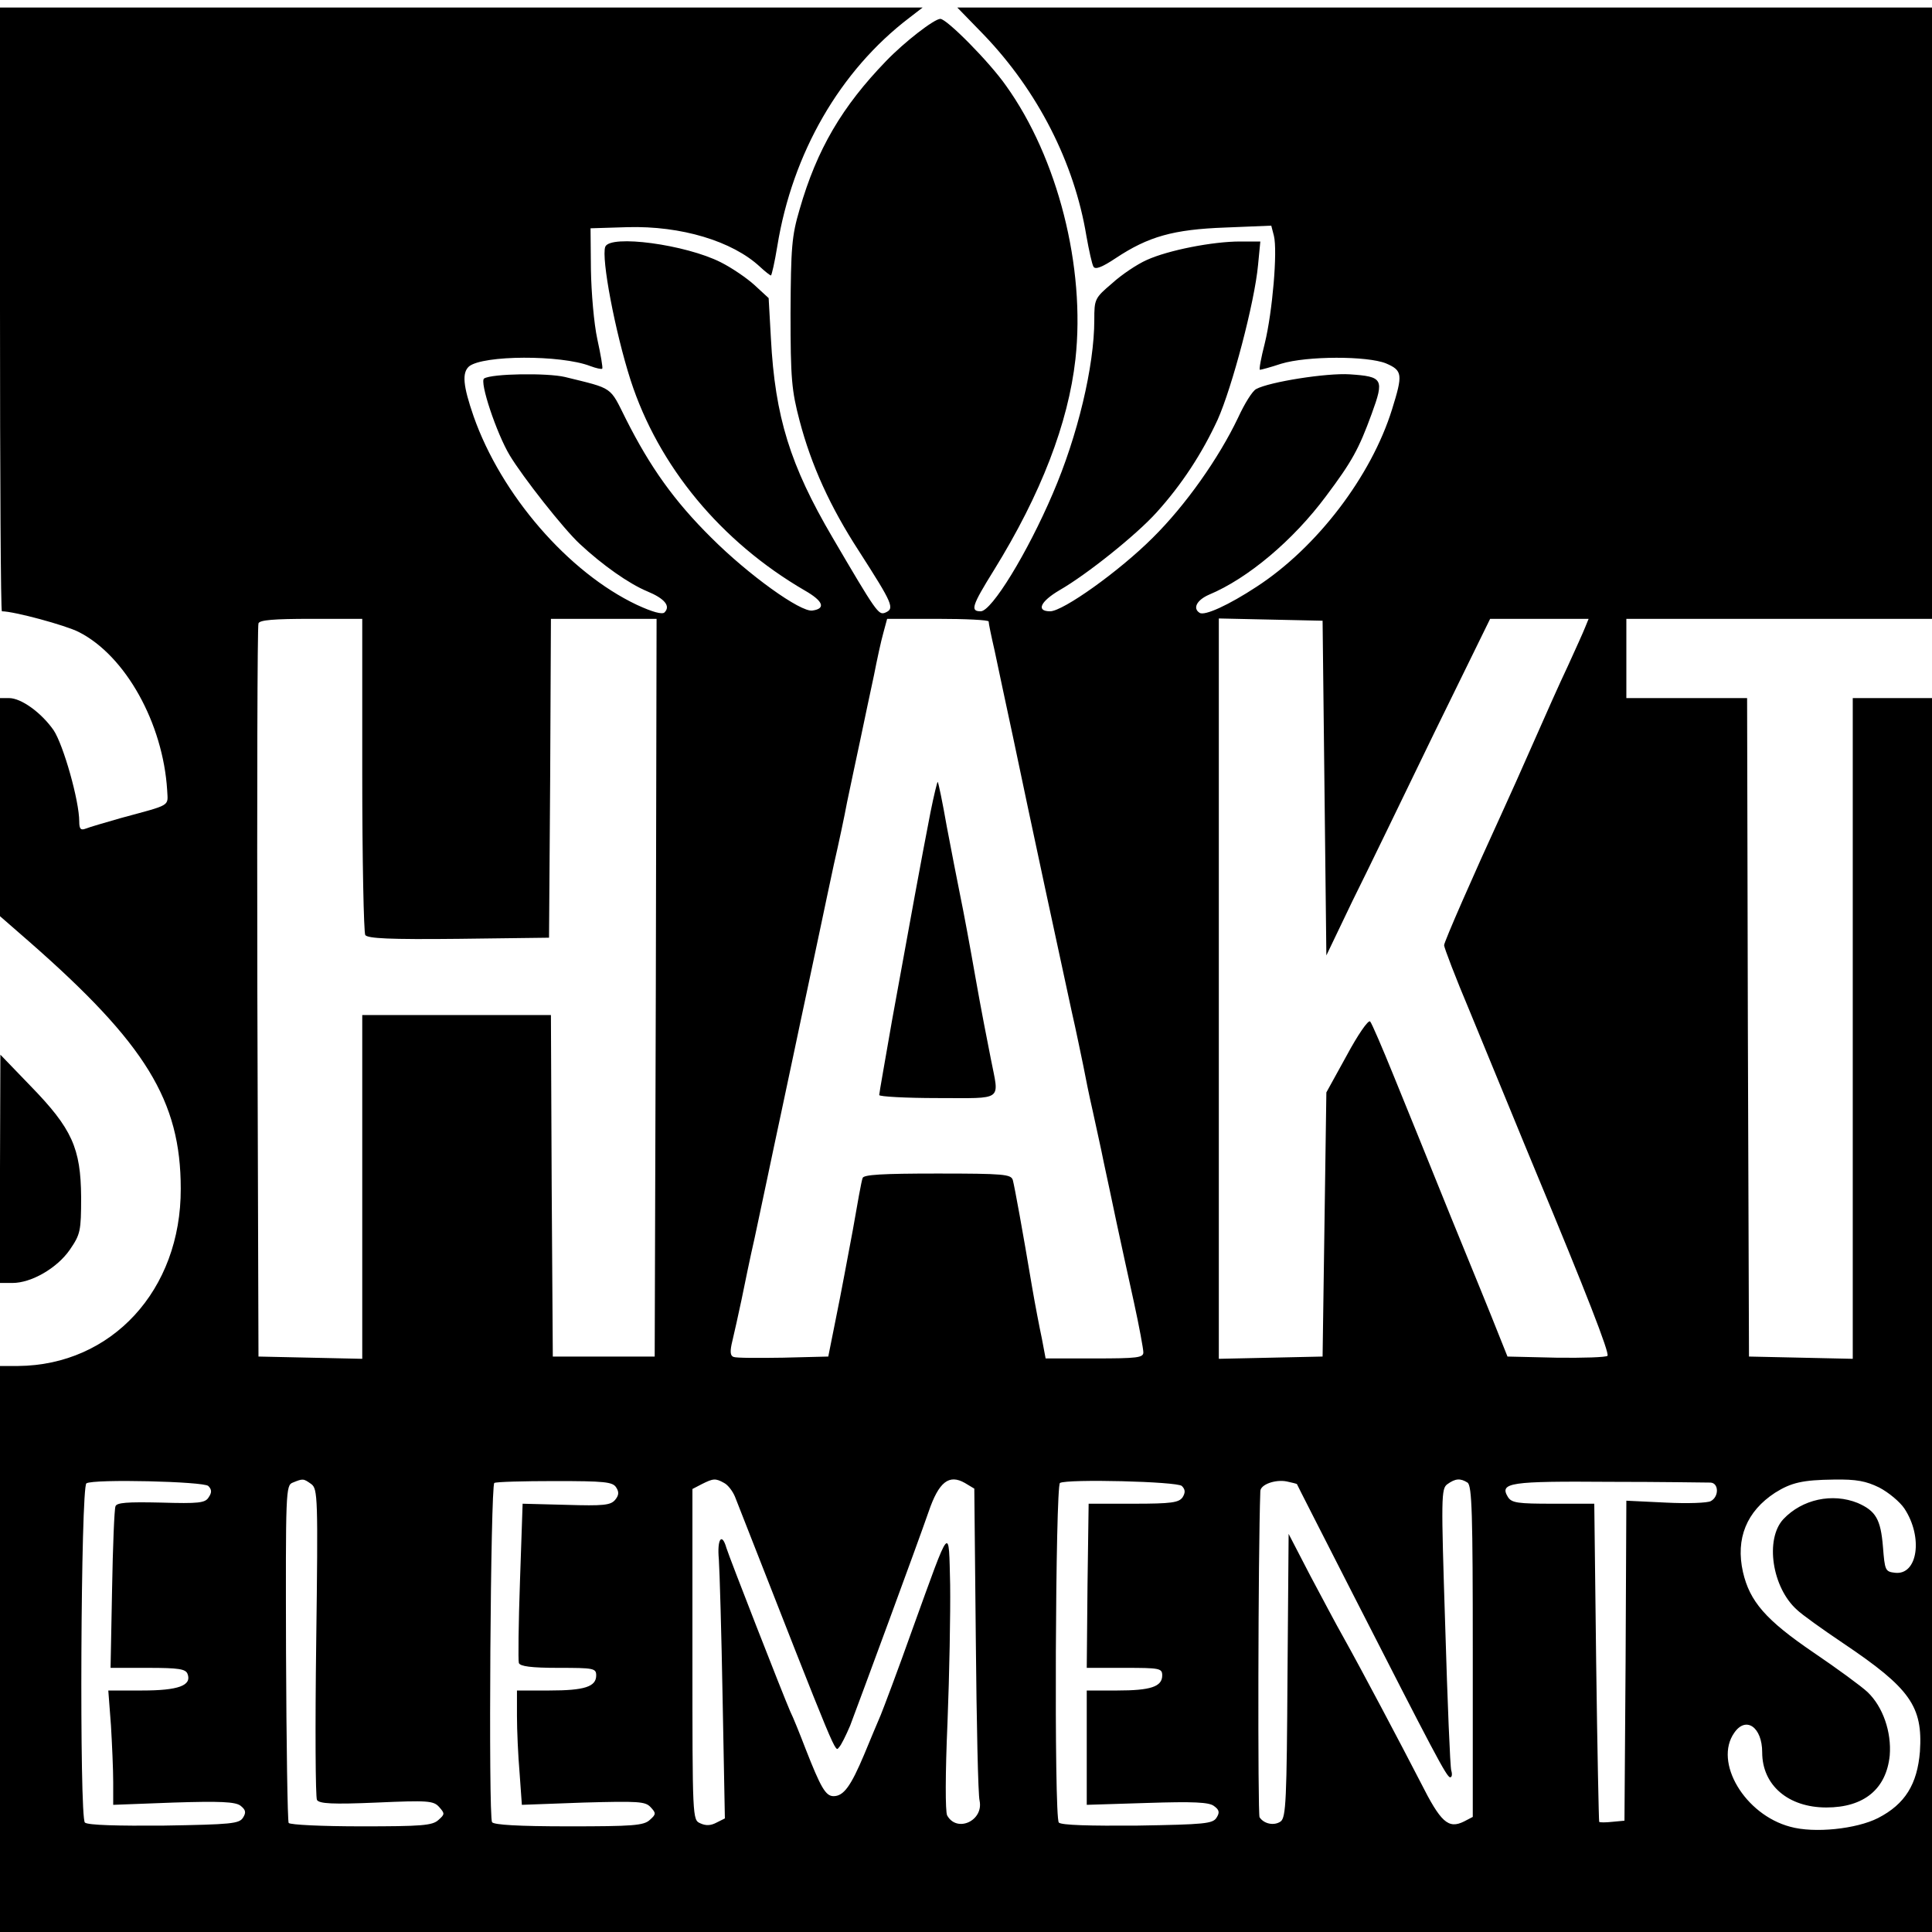 <?xml version="1.0" standalone="no"?>
<!DOCTYPE svg PUBLIC "-//W3C//DTD SVG 20010904//EN"
 "http://www.w3.org/TR/2001/REC-SVG-20010904/DTD/svg10.dtd">
<svg version="1.0" xmlns="http://www.w3.org/2000/svg"
 width="512pt" height="512pt" viewBox="0 0 512 512"
 preserveAspectRatio="xMidYMid meet">
<g transform="translate(0,512) scale(0.1,-0.1)"
fill="#000000" stroke="none">
<path d="M0 4300 c0 -440 2 -800 5 -800 32 0 169 -37 204 -55 124 -63 223
-242 234 -419 2 -44 13 -37 -123 -74 -42 -12 -83 -24 -93 -28 -13 -5 -17 -1
-17 19 0 55 -42 203 -68 242 -33 47 -86 85 -118 85 l-24 0 0 -289 0 -289 78
-68 c308 -270 401 -421 401 -654 1 -269 -183 -468 -431 -470 l-48 0 0 -750 0
-750 2560 0 2560 0 0 1635 0 1635 -105 0 -105 0 0 -875 0 -876 -137 3 -138 3
-3 873 -2 872 -160 0 -160 0 0 105 0 105 405 0 405 0 0 810 0 810 -1292 0
-1291 0 70 -72 c143 -149 240 -339 272 -533 7 -39 15 -76 19 -82 5 -8 23 -1
59 23 86 57 152 76 290 81 l122 5 7 -27 c10 -41 -4 -202 -24 -284 -10 -39 -16
-71 -13 -71 3 0 29 7 56 16 69 21 228 21 278 1 44 -19 45 -29 16 -122 -55
-177 -199 -366 -359 -470 -73 -48 -138 -78 -151 -69 -19 12 -7 34 25 48 103
43 223 144 310 261 69 92 87 125 121 218 34 93 30 99 -58 105 -61 4 -213 -20
-248 -39 -10 -5 -31 -39 -48 -76 -51 -107 -139 -232 -226 -318 -89 -89 -238
-195 -272 -195 -38 0 -26 26 25 56 73 42 204 147 257 206 67 74 121 157 162
246 38 85 98 311 107 410 l6 62 -54 0 c-72 0 -190 -23 -247 -49 -25 -11 -67
-39 -92 -62 -46 -39 -47 -42 -47 -97 0 -122 -44 -307 -110 -460 -67 -157 -162
-312 -191 -312 -28 0 -24 14 35 109 125 202 197 390 216 559 27 244 -47 534
-184 725 -44 63 -157 177 -174 177 -16 0 -95 -61 -144 -112 -116 -120 -183
-233 -229 -393 -21 -71 -23 -101 -24 -275 0 -174 3 -205 24 -285 31 -118 81
-228 157 -345 91 -142 96 -153 69 -164 -17 -6 -23 2 -139 200 -112 191 -152
319 -163 527 l-6 107 -38 35 c-21 19 -61 46 -89 60 -93 47 -293 74 -306 41
-11 -30 26 -225 67 -353 74 -229 240 -429 462 -558 49 -28 56 -48 20 -53 -31
-5 -169 94 -268 193 -98 97 -162 187 -226 314 -44 88 -32 80 -162 112 -47 11
-193 9 -214 -4 -13 -8 33 -146 68 -204 35 -58 142 -194 185 -234 61 -57 131
-106 179 -126 46 -19 63 -39 46 -56 -6 -6 -32 1 -73 20 -182 86 -360 292 -433
500 -28 81 -31 115 -12 132 37 30 243 31 321 1 16 -6 30 -9 32 -7 2 2 -4 37
-13 78 -9 41 -16 124 -17 184 l-1 110 98 3 c142 4 278 -37 351 -105 14 -13 27
-23 29 -23 2 0 10 35 17 78 40 246 166 465 350 605 l35 27 -1222 0 -1223 0 0
-800z m960 -1232 c0 -227 4 -419 8 -426 7 -9 63 -12 248 -10 l239 3 3 423 2
422 140 0 140 0 -2 -977 -3 -978 -135 0 -135 0 -3 453 -2 452 -250 0 -250 0 0
-455 0 -456 -137 3 -138 3 -3 965 c-1 531 0 971 3 978 3 9 41 12 140 12 l135
0 0 -412z m1660 405 c0 -5 7 -39 16 -78 8 -38 30 -142 49 -230 44 -211 129
-606 155 -725 12 -52 25 -117 31 -145 5 -27 16 -81 25 -120 8 -38 22 -99 29
-135 8 -36 23 -108 34 -160 11 -52 32 -147 46 -211 14 -64 25 -124 25 -133 0
-14 -16 -16 -129 -16 l-130 0 -10 53 c-6 28 -18 90 -26 137 -25 149 -46 264
-51 283 -5 15 -23 17 -200 17 -147 0 -196 -3 -198 -12 -3 -7 -14 -69 -26 -138
-13 -69 -32 -172 -44 -230 l-21 -105 -120 -3 c-65 -1 -124 -1 -131 2 -9 3 -10
15 -3 43 5 21 16 70 24 108 8 39 23 113 35 165 11 52 27 127 35 165 8 39 24
113 35 165 11 52 27 127 35 165 8 39 24 113 35 165 11 52 27 127 35 165 8 39
24 113 35 165 12 52 28 127 35 165 8 39 24 113 35 165 11 52 27 129 36 170 8
41 19 92 25 113 l10 37 134 0 c74 0 135 -3 135 -7z m890 -441 l5 -444 69 144
c39 78 136 279 217 446 l148 302 130 0 131 0 -9 -22 c-5 -13 -26 -59 -46 -103
-21 -44 -61 -134 -90 -200 -29 -66 -67 -151 -85 -190 -74 -161 -153 -341 -153
-350 0 -6 30 -85 68 -175 37 -91 86 -208 107 -260 21 -52 52 -126 68 -165 132
-317 196 -481 190 -488 -3 -4 -65 -6 -136 -5 l-129 3 -26 65 c-14 36 -70 173
-124 305 -53 132 -122 301 -152 375 -30 74 -58 139 -62 143 -5 5 -33 -36 -62
-90 l-54 -98 -5 -350 -5 -350 -137 -3 -138 -3 0 981 0 981 138 -3 137 -3 5
-443z m-2958 -1850 c9 -9 10 -17 1 -30 -9 -15 -26 -17 -127 -14 -89 2 -117 0
-120 -10 -3 -7 -7 -106 -9 -220 l-4 -208 99 0 c82 0 100 -3 105 -16 12 -31
-25 -44 -120 -44 l-90 0 7 -92 c3 -50 6 -118 6 -151 l0 -60 159 6 c125 4 164
2 178 -8 14 -11 16 -18 7 -32 -10 -16 -31 -18 -209 -21 -122 -1 -202 1 -210 8
-15 12 -11 890 4 899 19 12 311 5 323 -7z m273 5 c17 -13 18 -34 13 -419 -3
-223 -2 -411 2 -418 6 -10 41 -12 158 -7 136 6 151 5 166 -12 15 -17 15 -19
-2 -34 -16 -15 -45 -17 -205 -17 -102 0 -188 4 -192 9 -3 5 -6 209 -7 452 -1
427 -1 443 18 450 27 11 28 11 49 -4z m808 -9 c8 -12 7 -21 -3 -33 -12 -14
-31 -16 -129 -13 l-116 3 -7 -205 c-4 -113 -5 -211 -3 -217 3 -9 33 -13 105
-13 93 0 100 -1 100 -20 0 -30 -31 -40 -124 -40 l-86 0 0 -67 c0 -38 3 -106 7
-152 l6 -84 163 6 c146 4 164 3 178 -12 15 -16 15 -19 -2 -34 -16 -15 -46 -17
-215 -17 -134 0 -198 4 -203 11 -10 16 -4 893 6 899 4 3 77 5 160 5 132 0 154
-2 163 -17z m286 12 c10 -5 23 -22 29 -37 281 -717 264 -675 276 -663 5 5 18
31 29 57 25 66 179 483 208 567 27 79 54 100 96 76 l25 -15 4 -400 c2 -220 6
-412 10 -427 11 -53 -60 -86 -86 -39 -5 11 -5 109 1 247 5 126 8 290 7 364 -4
159 3 167 -99 -115 -39 -110 -78 -213 -85 -230 -7 -16 -27 -64 -44 -105 -35
-83 -54 -110 -81 -110 -21 0 -34 23 -74 125 -15 39 -33 84 -41 100 -20 46
-161 407 -169 433 -12 42 -25 23 -20 -30 2 -29 7 -196 10 -370 l6 -317 -22
-11 c-15 -8 -28 -9 -43 -2 -21 9 -21 11 -21 448 l0 438 25 13 c30 15 36 16 59
3z m1213 -8 c9 -9 10 -17 2 -30 -10 -14 -29 -17 -130 -17 l-119 0 -3 -217 -2
-218 100 0 c93 0 100 -1 100 -20 0 -30 -31 -40 -119 -40 l-81 0 0 -151 0 -152
160 5 c123 4 164 2 177 -8 14 -10 16 -17 7 -31 -10 -16 -31 -18 -209 -21 -127
-1 -202 1 -209 8 -13 13 -9 892 3 900 19 11 311 4 323 -8z m305 5 c0 -1 66
-130 146 -287 217 -425 251 -490 260 -490 5 0 6 8 3 18 -3 9 -10 181 -16 382
-11 344 -11 365 6 377 21 15 34 16 53 4 12 -8 14 -83 14 -448 l0 -438 -23 -12
c-42 -21 -62 -2 -115 103 -51 99 -155 296 -207 389 -16 28 -54 100 -86 160
l-57 110 -3 -375 c-2 -330 -4 -376 -18 -387 -17 -12 -44 -7 -56 11 -5 7 -4
699 2 864 0 18 40 32 70 26 14 -3 26 -6 27 -7z m1096 4 c22 -1 23 -37 1 -49
-8 -5 -62 -7 -120 -4 l-104 5 -2 -424 -3 -424 -32 -3 c-18 -2 -34 -2 -35 0 -1
2 -5 192 -8 423 l-5 420 -109 0 c-94 0 -110 2 -120 18 -23 38 6 42 270 40 137
0 257 -2 267 -2z m447 -13 c25 -13 55 -38 67 -56 50 -76 35 -177 -25 -170 -26
3 -27 6 -32 69 -6 73 -19 95 -67 116 -67 27 -147 10 -197 -43 -49 -53 -30
-181 36 -240 12 -12 68 -52 123 -89 177 -119 211 -167 203 -287 -7 -86 -39
-139 -111 -176 -57 -29 -169 -41 -233 -23 -120 32 -203 171 -148 249 31 45 74
15 74 -52 0 -87 69 -146 170 -146 100 0 159 49 168 138 5 62 -18 129 -59 168
-16 15 -80 62 -142 104 -128 87 -170 136 -188 214 -20 89 10 161 85 210 43 27
73 34 156 35 60 1 85 -4 120 -21z"/>
<path d="M2466 2968 c-9 -46 -28 -146 -42 -223 -14 -77 -41 -225 -60 -329 -18
-104 -34 -193 -34 -198 0 -4 70 -8 155 -8 177 0 163 -10 141 103 -8 40 -27
137 -41 217 -14 80 -32 177 -40 215 -8 39 -24 122 -36 185 -11 63 -22 116 -24
118 -1 1 -10 -35 -19 -80z"/>
<path d="M0 2023 l0 -303 33 0 c50 0 118 39 152 88 28 41 30 49 30 140 -1 129
-24 181 -134 294 l-80 83 -1 -302z"/>
</g>
</svg>
